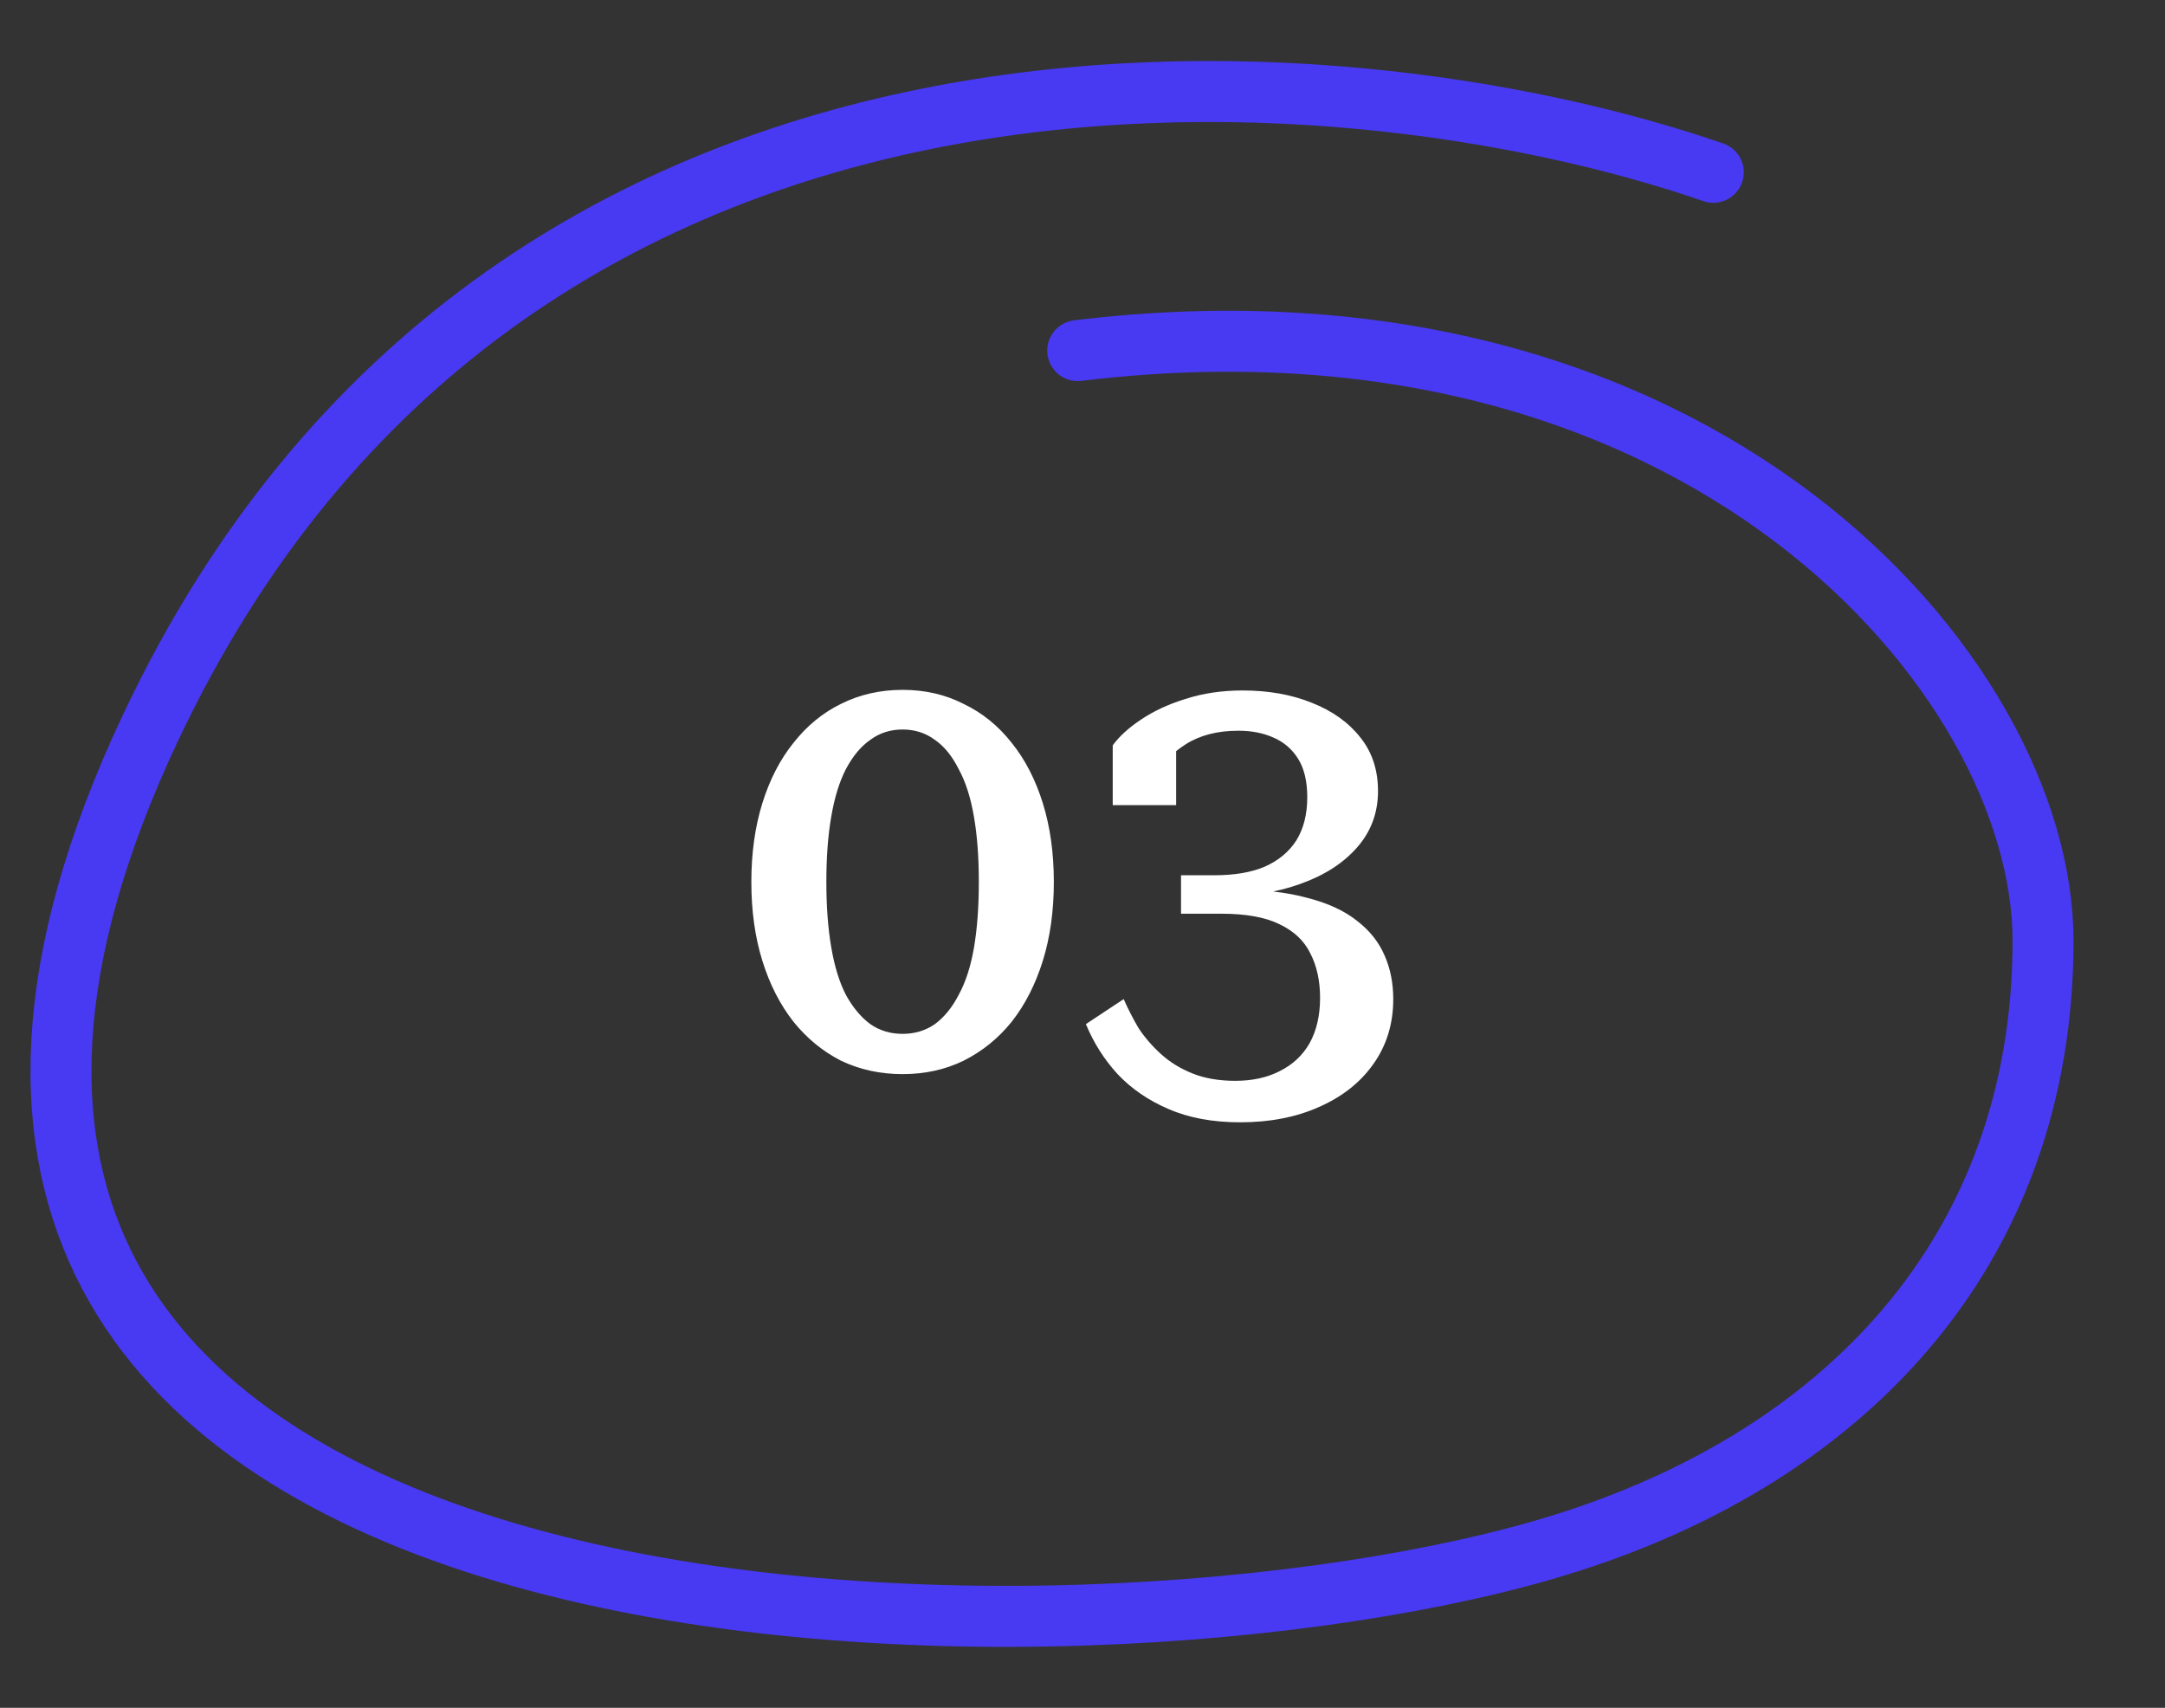 <svg width="71" height="56" viewBox="0 0 71 56" fill="none" xmlns="http://www.w3.org/2000/svg">
<rect x="0" y="0" width="71" height="56" fill="#333333" stroke="none"/>
<path d="M56.187 5.65C43.952 1.422 16.573 -0.851 4.927 23.882C-9.629 54.797 33.979 55.615 50.579 50.834C60.512 47.972 67 40.972 67 30.844C67 22.124 55.734 9.019 35.343 11.496" stroke="#4839F2" stroke-width="2" stroke-linecap="round"/>
<path d="M29.6 35.22C28.867 35.22 28.193 35.073 27.58 34.78C26.98 34.473 26.46 34.047 26.02 33.5C25.58 32.94 25.24 32.273 25 31.5C24.76 30.727 24.64 29.867 24.64 28.92C24.64 27.973 24.76 27.113 25 26.34C25.24 25.567 25.58 24.907 26.02 24.36C26.46 23.8 26.98 23.373 27.58 23.08C28.193 22.773 28.867 22.62 29.6 22.62C30.333 22.62 31 22.773 31.6 23.08C32.213 23.373 32.74 23.8 33.18 24.36C33.62 24.907 33.96 25.567 34.2 26.34C34.44 27.113 34.56 27.973 34.56 28.92C34.56 29.867 34.44 30.727 34.2 31.5C33.96 32.273 33.62 32.94 33.18 33.5C32.74 34.047 32.213 34.473 31.6 34.78C31 35.073 30.333 35.22 29.6 35.22ZM29.6 33.9C30 33.9 30.353 33.793 30.66 33.58C30.967 33.353 31.227 33.033 31.44 32.62C31.667 32.207 31.833 31.693 31.94 31.08C32.047 30.453 32.1 29.733 32.1 28.92C32.1 28.107 32.047 27.393 31.94 26.78C31.833 26.153 31.667 25.633 31.44 25.22C31.227 24.793 30.967 24.473 30.66 24.26C30.353 24.033 30 23.92 29.6 23.92C29.2 23.92 28.847 24.033 28.54 24.26C28.233 24.473 27.967 24.793 27.74 25.22C27.527 25.633 27.367 26.153 27.26 26.78C27.153 27.393 27.1 28.107 27.1 28.92C27.1 29.72 27.153 30.433 27.26 31.06C27.367 31.687 27.527 32.207 27.74 32.62C27.967 33.033 28.233 33.353 28.54 33.58C28.847 33.793 29.2 33.9 29.6 33.9ZM40.371 29.16C41.358 29.16 42.191 29.253 42.871 29.44C43.551 29.613 44.098 29.867 44.511 30.2C44.925 30.52 45.225 30.9 45.411 31.34C45.598 31.767 45.691 32.24 45.691 32.76C45.691 33.573 45.471 34.287 45.031 34.9C44.605 35.5 44.011 35.967 43.251 36.3C42.505 36.633 41.645 36.8 40.671 36.8C39.765 36.8 38.978 36.653 38.311 36.36C37.658 36.08 37.105 35.7 36.651 35.22C36.211 34.74 35.865 34.193 35.611 33.58L36.851 32.76C36.985 33.067 37.145 33.38 37.331 33.7C37.531 34.007 37.778 34.293 38.071 34.56C38.365 34.827 38.711 35.04 39.111 35.2C39.511 35.36 39.978 35.44 40.511 35.44C41.071 35.44 41.558 35.333 41.971 35.12C42.398 34.907 42.725 34.6 42.951 34.2C43.178 33.787 43.291 33.293 43.291 32.72C43.291 32.16 43.185 31.673 42.971 31.26C42.771 30.847 42.431 30.527 41.951 30.3C41.485 30.073 40.851 29.96 40.051 29.96H38.731V28.7H39.811C40.478 28.7 41.031 28.607 41.471 28.42C41.925 28.22 42.271 27.933 42.511 27.56C42.751 27.173 42.871 26.7 42.871 26.14C42.871 25.62 42.771 25.2 42.571 24.88C42.371 24.56 42.098 24.327 41.751 24.18C41.418 24.033 41.038 23.96 40.611 23.96C39.931 23.96 39.358 24.107 38.891 24.4C38.438 24.693 38.071 25.053 37.791 25.48C37.805 25.333 37.825 25.187 37.851 25.04C37.891 24.893 37.938 24.767 37.991 24.66C38.058 24.54 38.138 24.447 38.231 24.38C38.338 24.3 38.451 24.253 38.571 24.24V26.4H36.491V24.44C36.705 24.147 37.011 23.867 37.411 23.6C37.825 23.32 38.311 23.093 38.871 22.92C39.445 22.733 40.071 22.64 40.751 22.64C41.591 22.64 42.345 22.773 43.011 23.04C43.691 23.307 44.225 23.687 44.611 24.18C44.998 24.66 45.191 25.247 45.191 25.94C45.191 26.647 44.965 27.26 44.511 27.78C44.058 28.3 43.438 28.7 42.651 28.98C41.878 29.26 40.998 29.4 40.011 29.4L40.831 28.96V29.58L40.371 29.16Z" fill="white"/>
</svg>

